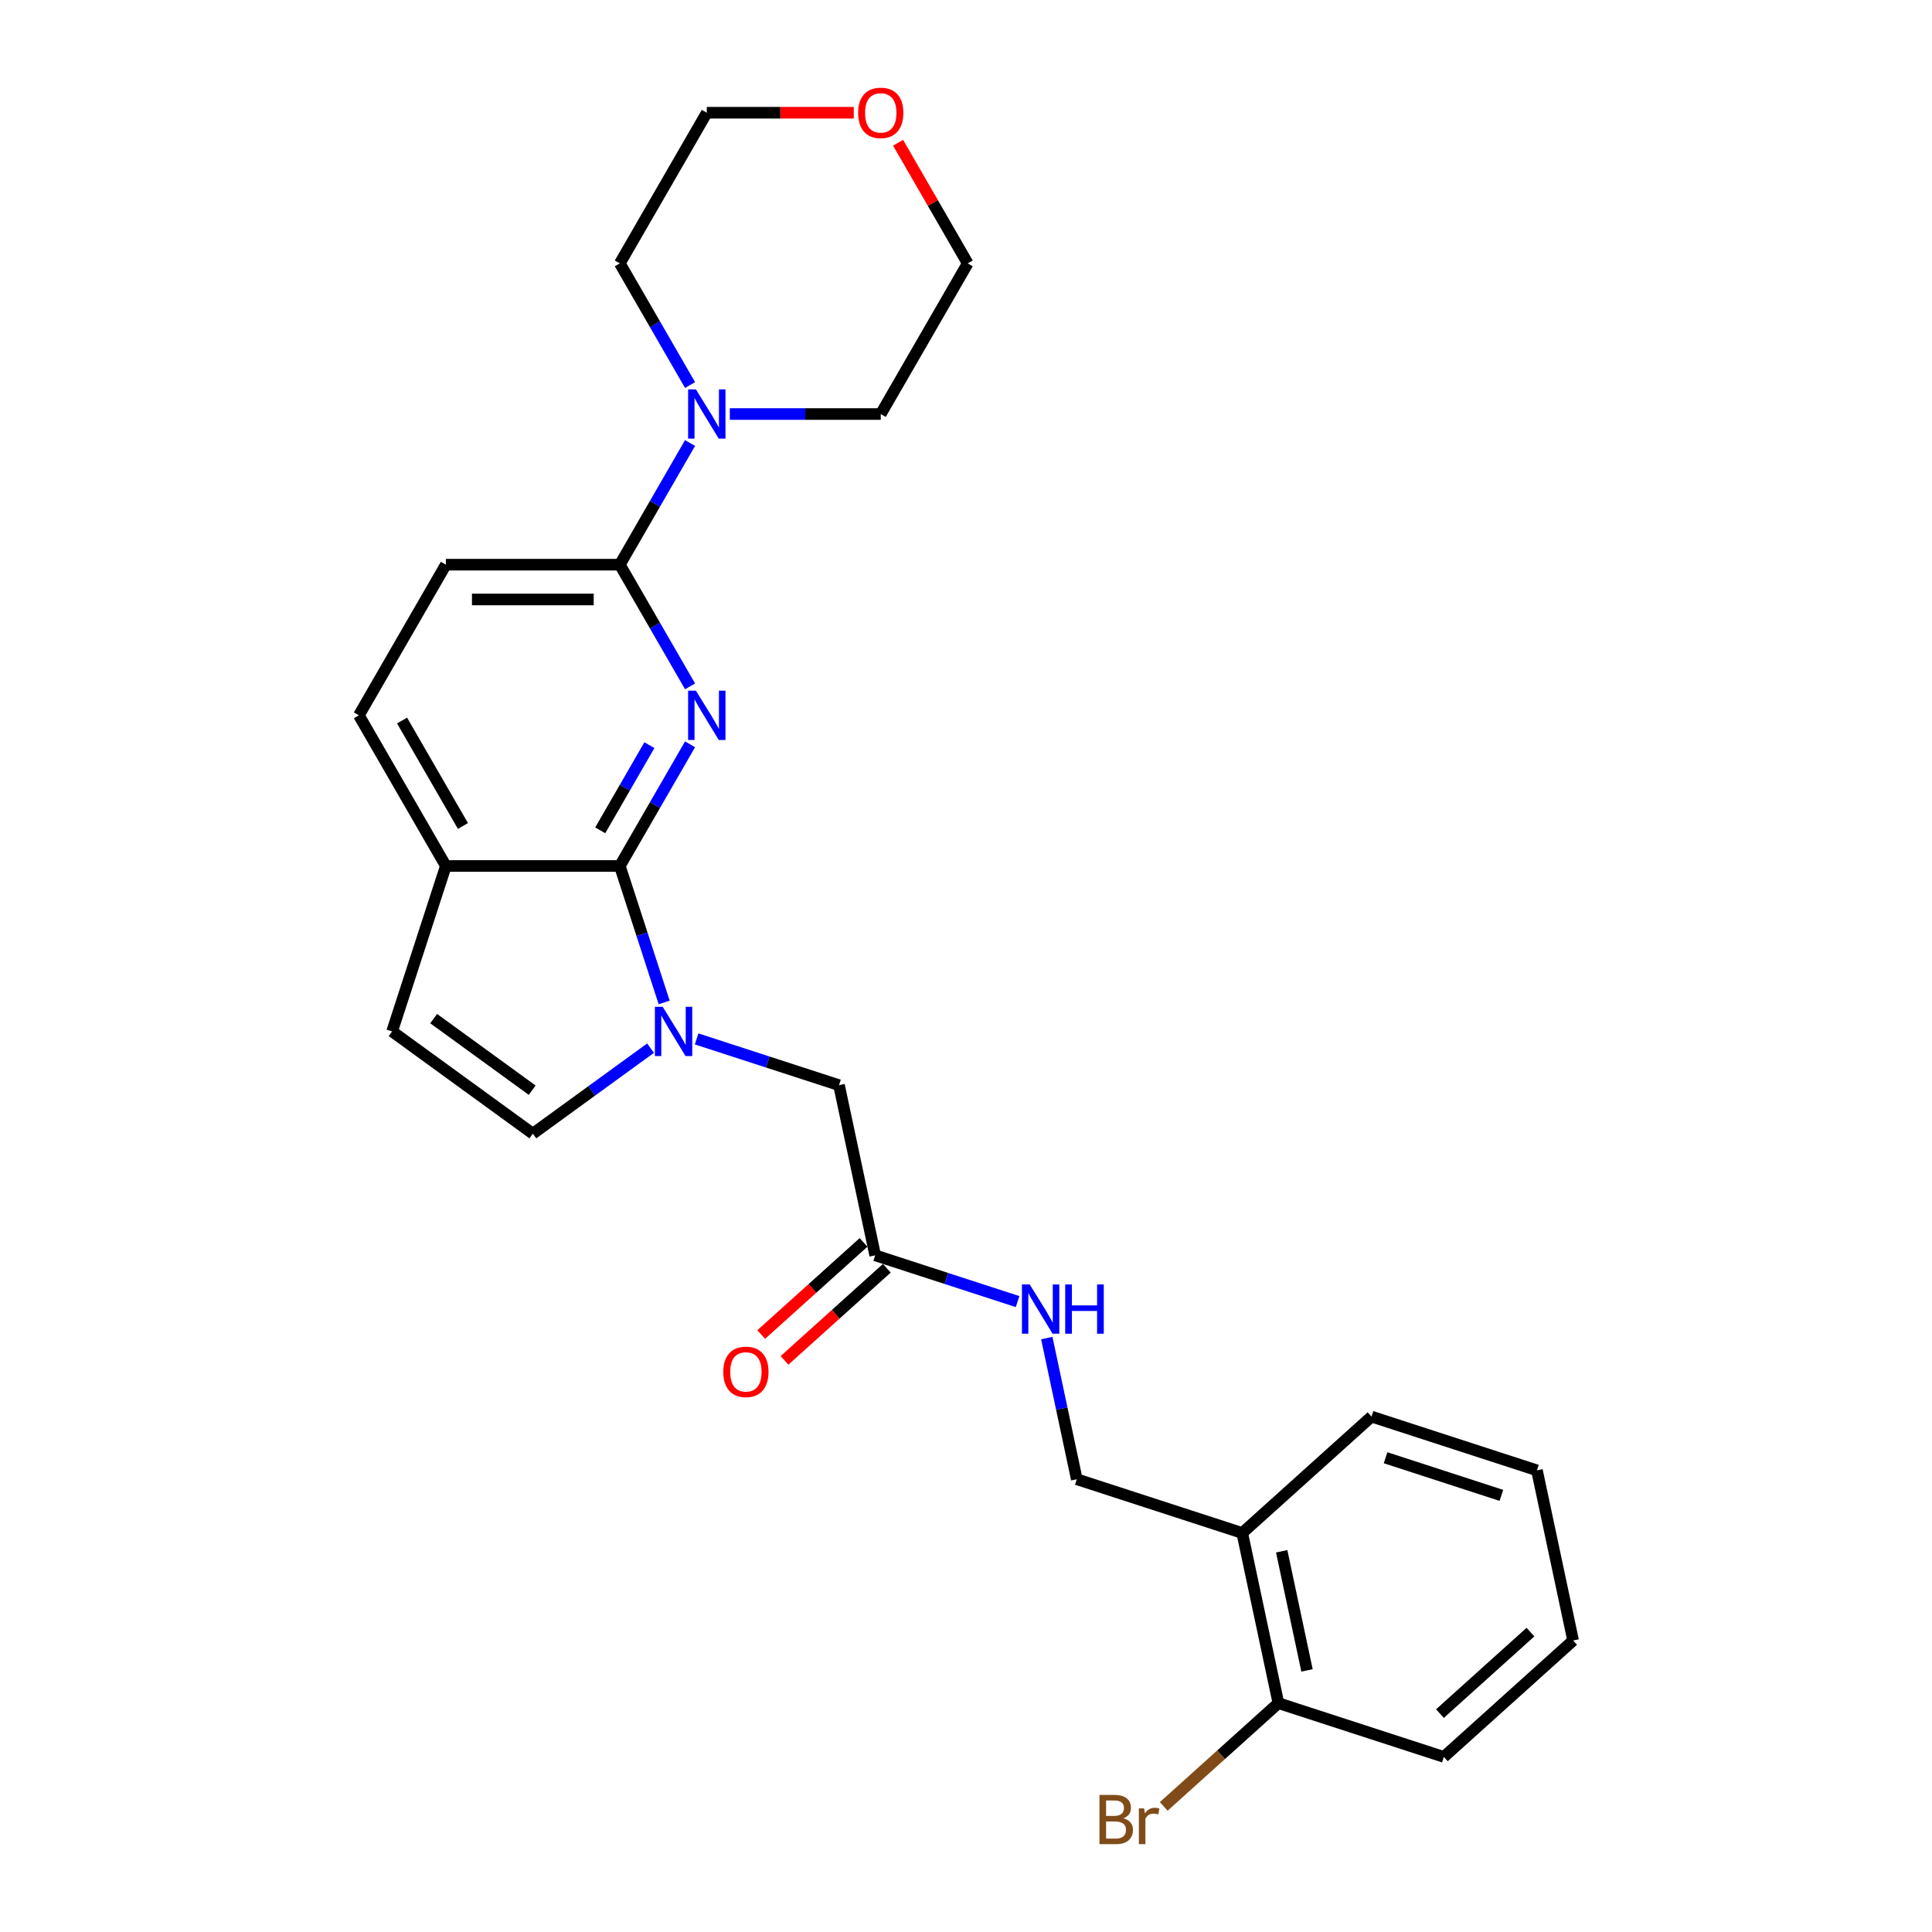 <?xml version='1.0' encoding='iso-8859-1'?>
<svg version='1.1' baseProfile='full'
              xmlns='http://www.w3.org/2000/svg'
                      xmlns:rdkit='http://www.rdkit.org/xml'
                      xmlns:xlink='http://www.w3.org/1999/xlink'
                  xml:space='preserve'
width='1000px' height='1000px' viewBox='0 0 1000 1000'>
<!-- END OF HEADER -->
<rect style='opacity:1.0;fill:#FFFFFF;stroke:none' width='1000' height='1000' x='0' y='0'> </rect>
<path class='bond-0' d='M 357.175,385.254 L 338.996,416.742' style='fill:none;fill-rule:evenodd;stroke:#0000FF;stroke-width:6px;stroke-linecap:butt;stroke-linejoin:miter;stroke-opacity:1' />
<path class='bond-0' d='M 338.996,416.742 L 320.816,448.23' style='fill:none;fill-rule:evenodd;stroke:#000000;stroke-width:6px;stroke-linecap:butt;stroke-linejoin:miter;stroke-opacity:1' />
<path class='bond-0' d='M 336.126,385.696 L 323.401,407.738' style='fill:none;fill-rule:evenodd;stroke:#0000FF;stroke-width:6px;stroke-linecap:butt;stroke-linejoin:miter;stroke-opacity:1' />
<path class='bond-0' d='M 323.401,407.738 L 310.675,429.779' style='fill:none;fill-rule:evenodd;stroke:#000000;stroke-width:6px;stroke-linecap:butt;stroke-linejoin:miter;stroke-opacity:1' />
<path class='bond-2' d='M 357.175,355.253 L 338.996,323.765' style='fill:none;fill-rule:evenodd;stroke:#0000FF;stroke-width:6px;stroke-linecap:butt;stroke-linejoin:miter;stroke-opacity:1' />
<path class='bond-2' d='M 338.996,323.765 L 320.816,292.277' style='fill:none;fill-rule:evenodd;stroke:#000000;stroke-width:6px;stroke-linecap:butt;stroke-linejoin:miter;stroke-opacity:1' />
<path class='bond-1' d='M 320.816,448.23 L 332.291,483.545' style='fill:none;fill-rule:evenodd;stroke:#000000;stroke-width:6px;stroke-linecap:butt;stroke-linejoin:miter;stroke-opacity:1' />
<path class='bond-1' d='M 332.291,483.545 L 343.766,518.861' style='fill:none;fill-rule:evenodd;stroke:#0000FF;stroke-width:6px;stroke-linecap:butt;stroke-linejoin:miter;stroke-opacity:1' />
<path class='bond-6' d='M 320.816,448.23 L 230.777,448.23' style='fill:none;fill-rule:evenodd;stroke:#000000;stroke-width:6px;stroke-linecap:butt;stroke-linejoin:miter;stroke-opacity:1' />
<path class='bond-3' d='M 336.719,542.523 L 306.258,564.654' style='fill:none;fill-rule:evenodd;stroke:#0000FF;stroke-width:6px;stroke-linecap:butt;stroke-linejoin:miter;stroke-opacity:1' />
<path class='bond-3' d='M 306.258,564.654 L 275.797,586.786' style='fill:none;fill-rule:evenodd;stroke:#000000;stroke-width:6px;stroke-linecap:butt;stroke-linejoin:miter;stroke-opacity:1' />
<path class='bond-7' d='M 360.561,537.735 L 397.417,549.71' style='fill:none;fill-rule:evenodd;stroke:#0000FF;stroke-width:6px;stroke-linecap:butt;stroke-linejoin:miter;stroke-opacity:1' />
<path class='bond-7' d='M 397.417,549.71 L 434.272,561.686' style='fill:none;fill-rule:evenodd;stroke:#000000;stroke-width:6px;stroke-linecap:butt;stroke-linejoin:miter;stroke-opacity:1' />
<path class='bond-4' d='M 320.816,292.277 L 338.996,260.789' style='fill:none;fill-rule:evenodd;stroke:#000000;stroke-width:6px;stroke-linecap:butt;stroke-linejoin:miter;stroke-opacity:1' />
<path class='bond-4' d='M 338.996,260.789 L 357.175,229.301' style='fill:none;fill-rule:evenodd;stroke:#0000FF;stroke-width:6px;stroke-linecap:butt;stroke-linejoin:miter;stroke-opacity:1' />
<path class='bond-11' d='M 320.816,292.277 L 230.777,292.277' style='fill:none;fill-rule:evenodd;stroke:#000000;stroke-width:6px;stroke-linecap:butt;stroke-linejoin:miter;stroke-opacity:1' />
<path class='bond-11' d='M 307.31,310.285 L 244.283,310.285' style='fill:none;fill-rule:evenodd;stroke:#000000;stroke-width:6px;stroke-linecap:butt;stroke-linejoin:miter;stroke-opacity:1' />
<path class='bond-27' d='M 275.797,586.786 L 202.953,533.862' style='fill:none;fill-rule:evenodd;stroke:#000000;stroke-width:6px;stroke-linecap:butt;stroke-linejoin:miter;stroke-opacity:1' />
<path class='bond-27' d='M 275.455,564.278 L 224.465,527.232' style='fill:none;fill-rule:evenodd;stroke:#000000;stroke-width:6px;stroke-linecap:butt;stroke-linejoin:miter;stroke-opacity:1' />
<path class='bond-18' d='M 357.175,199.3 L 338.996,167.812' style='fill:none;fill-rule:evenodd;stroke:#0000FF;stroke-width:6px;stroke-linecap:butt;stroke-linejoin:miter;stroke-opacity:1' />
<path class='bond-18' d='M 338.996,167.812 L 320.816,136.324' style='fill:none;fill-rule:evenodd;stroke:#000000;stroke-width:6px;stroke-linecap:butt;stroke-linejoin:miter;stroke-opacity:1' />
<path class='bond-19' d='M 377.757,214.301 L 416.816,214.301' style='fill:none;fill-rule:evenodd;stroke:#0000FF;stroke-width:6px;stroke-linecap:butt;stroke-linejoin:miter;stroke-opacity:1' />
<path class='bond-19' d='M 416.816,214.301 L 455.875,214.301' style='fill:none;fill-rule:evenodd;stroke:#000000;stroke-width:6px;stroke-linecap:butt;stroke-linejoin:miter;stroke-opacity:1' />
<path class='bond-5' d='M 202.953,533.862 L 230.777,448.23' style='fill:none;fill-rule:evenodd;stroke:#000000;stroke-width:6px;stroke-linecap:butt;stroke-linejoin:miter;stroke-opacity:1' />
<path class='bond-26' d='M 230.777,448.23 L 185.758,370.253' style='fill:none;fill-rule:evenodd;stroke:#000000;stroke-width:6px;stroke-linecap:butt;stroke-linejoin:miter;stroke-opacity:1' />
<path class='bond-26' d='M 239.619,427.529 L 208.106,372.946' style='fill:none;fill-rule:evenodd;stroke:#000000;stroke-width:6px;stroke-linecap:butt;stroke-linejoin:miter;stroke-opacity:1' />
<path class='bond-8' d='M 434.272,561.686 L 452.993,649.757' style='fill:none;fill-rule:evenodd;stroke:#000000;stroke-width:6px;stroke-linecap:butt;stroke-linejoin:miter;stroke-opacity:1' />
<path class='bond-10' d='M 452.993,649.757 L 489.848,661.732' style='fill:none;fill-rule:evenodd;stroke:#000000;stroke-width:6px;stroke-linecap:butt;stroke-linejoin:miter;stroke-opacity:1' />
<path class='bond-10' d='M 489.848,661.732 L 526.704,673.707' style='fill:none;fill-rule:evenodd;stroke:#0000FF;stroke-width:6px;stroke-linecap:butt;stroke-linejoin:miter;stroke-opacity:1' />
<path class='bond-14' d='M 446.968,643.066 L 420.49,666.907' style='fill:none;fill-rule:evenodd;stroke:#000000;stroke-width:6px;stroke-linecap:butt;stroke-linejoin:miter;stroke-opacity:1' />
<path class='bond-14' d='M 420.49,666.907 L 394.012,690.748' style='fill:none;fill-rule:evenodd;stroke:#FF0000;stroke-width:6px;stroke-linecap:butt;stroke-linejoin:miter;stroke-opacity:1' />
<path class='bond-14' d='M 459.017,656.448 L 432.539,680.289' style='fill:none;fill-rule:evenodd;stroke:#000000;stroke-width:6px;stroke-linecap:butt;stroke-linejoin:miter;stroke-opacity:1' />
<path class='bond-14' d='M 432.539,680.289 L 406.061,704.13' style='fill:none;fill-rule:evenodd;stroke:#FF0000;stroke-width:6px;stroke-linecap:butt;stroke-linejoin:miter;stroke-opacity:1' />
<path class='bond-9' d='M 642.978,793.476 L 557.345,765.653' style='fill:none;fill-rule:evenodd;stroke:#000000;stroke-width:6px;stroke-linecap:butt;stroke-linejoin:miter;stroke-opacity:1' />
<path class='bond-13' d='M 642.978,793.476 L 661.698,881.548' style='fill:none;fill-rule:evenodd;stroke:#000000;stroke-width:6px;stroke-linecap:butt;stroke-linejoin:miter;stroke-opacity:1' />
<path class='bond-13' d='M 663.4,802.943 L 676.504,864.593' style='fill:none;fill-rule:evenodd;stroke:#000000;stroke-width:6px;stroke-linecap:butt;stroke-linejoin:miter;stroke-opacity:1' />
<path class='bond-20' d='M 642.978,793.476 L 709.89,733.228' style='fill:none;fill-rule:evenodd;stroke:#000000;stroke-width:6px;stroke-linecap:butt;stroke-linejoin:miter;stroke-opacity:1' />
<path class='bond-12' d='M 541.814,692.581 L 549.579,729.117' style='fill:none;fill-rule:evenodd;stroke:#0000FF;stroke-width:6px;stroke-linecap:butt;stroke-linejoin:miter;stroke-opacity:1' />
<path class='bond-12' d='M 549.579,729.117 L 557.345,765.653' style='fill:none;fill-rule:evenodd;stroke:#000000;stroke-width:6px;stroke-linecap:butt;stroke-linejoin:miter;stroke-opacity:1' />
<path class='bond-15' d='M 230.777,292.277 L 185.758,370.253' style='fill:none;fill-rule:evenodd;stroke:#000000;stroke-width:6px;stroke-linecap:butt;stroke-linejoin:miter;stroke-opacity:1' />
<path class='bond-17' d='M 661.698,881.548 L 632.023,908.267' style='fill:none;fill-rule:evenodd;stroke:#000000;stroke-width:6px;stroke-linecap:butt;stroke-linejoin:miter;stroke-opacity:1' />
<path class='bond-17' d='M 632.023,908.267 L 602.349,934.986' style='fill:none;fill-rule:evenodd;stroke:#7F4C19;stroke-width:6px;stroke-linecap:butt;stroke-linejoin:miter;stroke-opacity:1' />
<path class='bond-23' d='M 661.698,881.548 L 747.33,909.372' style='fill:none;fill-rule:evenodd;stroke:#000000;stroke-width:6px;stroke-linecap:butt;stroke-linejoin:miter;stroke-opacity:1' />
<path class='bond-16' d='M 464.848,73.889 L 482.871,105.107' style='fill:none;fill-rule:evenodd;stroke:#FF0000;stroke-width:6px;stroke-linecap:butt;stroke-linejoin:miter;stroke-opacity:1' />
<path class='bond-16' d='M 482.871,105.107 L 500.895,136.324' style='fill:none;fill-rule:evenodd;stroke:#000000;stroke-width:6px;stroke-linecap:butt;stroke-linejoin:miter;stroke-opacity:1' />
<path class='bond-28' d='M 441.919,58.348 L 403.878,58.348' style='fill:none;fill-rule:evenodd;stroke:#FF0000;stroke-width:6px;stroke-linecap:butt;stroke-linejoin:miter;stroke-opacity:1' />
<path class='bond-28' d='M 403.878,58.348 L 365.836,58.348' style='fill:none;fill-rule:evenodd;stroke:#000000;stroke-width:6px;stroke-linecap:butt;stroke-linejoin:miter;stroke-opacity:1' />
<path class='bond-22' d='M 320.816,136.324 L 365.836,58.348' style='fill:none;fill-rule:evenodd;stroke:#000000;stroke-width:6px;stroke-linecap:butt;stroke-linejoin:miter;stroke-opacity:1' />
<path class='bond-21' d='M 455.875,214.301 L 500.895,136.324' style='fill:none;fill-rule:evenodd;stroke:#000000;stroke-width:6px;stroke-linecap:butt;stroke-linejoin:miter;stroke-opacity:1' />
<path class='bond-24' d='M 709.89,733.228 L 795.522,761.052' style='fill:none;fill-rule:evenodd;stroke:#000000;stroke-width:6px;stroke-linecap:butt;stroke-linejoin:miter;stroke-opacity:1' />
<path class='bond-24' d='M 717.17,754.528 L 777.113,774.005' style='fill:none;fill-rule:evenodd;stroke:#000000;stroke-width:6px;stroke-linecap:butt;stroke-linejoin:miter;stroke-opacity:1' />
<path class='bond-29' d='M 747.33,909.372 L 814.242,849.124' style='fill:none;fill-rule:evenodd;stroke:#000000;stroke-width:6px;stroke-linecap:butt;stroke-linejoin:miter;stroke-opacity:1' />
<path class='bond-29' d='M 745.318,886.952 L 792.156,844.778' style='fill:none;fill-rule:evenodd;stroke:#000000;stroke-width:6px;stroke-linecap:butt;stroke-linejoin:miter;stroke-opacity:1' />
<path class='bond-25' d='M 795.522,761.052 L 814.242,849.124' style='fill:none;fill-rule:evenodd;stroke:#000000;stroke-width:6px;stroke-linecap:butt;stroke-linejoin:miter;stroke-opacity:1' />
<path  class='atom-0' d='M 360.2 357.504
L 368.555 371.01
Q 369.384 372.342, 370.716 374.755
Q 372.049 377.168, 372.121 377.312
L 372.121 357.504
L 375.506 357.504
L 375.506 383.003
L 372.013 383.003
L 363.045 368.236
Q 362 366.508, 360.884 364.527
Q 359.803 362.546, 359.479 361.934
L 359.479 383.003
L 356.166 383.003
L 356.166 357.504
L 360.2 357.504
' fill='#0000FF'/>
<path  class='atom-2' d='M 343.004 521.112
L 351.359 534.618
Q 352.188 535.951, 353.52 538.364
Q 354.853 540.777, 354.925 540.921
L 354.925 521.112
L 358.31 521.112
L 358.31 546.611
L 354.817 546.611
L 345.849 531.845
Q 344.804 530.116, 343.688 528.135
Q 342.607 526.155, 342.283 525.542
L 342.283 546.611
L 338.97 546.611
L 338.97 521.112
L 343.004 521.112
' fill='#0000FF'/>
<path  class='atom-5' d='M 360.2 201.551
L 368.555 215.057
Q 369.384 216.39, 370.716 218.803
Q 372.049 221.216, 372.121 221.36
L 372.121 201.551
L 375.506 201.551
L 375.506 227.05
L 372.013 227.05
L 363.045 212.284
Q 362 210.555, 360.884 208.574
Q 359.803 206.593, 359.479 205.981
L 359.479 227.05
L 356.166 227.05
L 356.166 201.551
L 360.2 201.551
' fill='#0000FF'/>
<path  class='atom-11' d='M 532.989 664.831
L 541.344 678.337
Q 542.173 679.67, 543.505 682.083
Q 544.838 684.496, 544.91 684.64
L 544.91 664.831
L 548.295 664.831
L 548.295 690.33
L 544.802 690.33
L 535.834 675.564
Q 534.789 673.835, 533.673 671.854
Q 532.592 669.874, 532.268 669.261
L 532.268 690.33
L 528.955 690.33
L 528.955 664.831
L 532.989 664.831
' fill='#0000FF'/>
<path  class='atom-11' d='M 551.357 664.831
L 554.814 664.831
L 554.814 675.672
L 567.852 675.672
L 567.852 664.831
L 571.309 664.831
L 571.309 690.33
L 567.852 690.33
L 567.852 678.553
L 554.814 678.553
L 554.814 690.33
L 551.357 690.33
L 551.357 664.831
' fill='#0000FF'/>
<path  class='atom-15' d='M 374.375 710.077
Q 374.375 703.955, 377.401 700.533
Q 380.426 697.112, 386.08 697.112
Q 391.735 697.112, 394.76 700.533
Q 397.786 703.955, 397.786 710.077
Q 397.786 716.272, 394.724 719.802
Q 391.663 723.295, 386.08 723.295
Q 380.462 723.295, 377.401 719.802
Q 374.375 716.308, 374.375 710.077
M 386.08 720.414
Q 389.97 720.414, 392.059 717.821
Q 394.184 715.192, 394.184 710.077
Q 394.184 705.071, 392.059 702.55
Q 389.97 699.993, 386.08 699.993
Q 382.191 699.993, 380.066 702.514
Q 377.977 705.035, 377.977 710.077
Q 377.977 715.228, 380.066 717.821
Q 382.191 720.414, 386.08 720.414
' fill='#FF0000'/>
<path  class='atom-17' d='M 444.17 58.42
Q 444.17 52.297, 447.195 48.876
Q 450.221 45.455, 455.875 45.455
Q 461.53 45.455, 464.555 48.876
Q 467.58 52.297, 467.58 58.42
Q 467.58 64.615, 464.519 68.144
Q 461.458 71.638, 455.875 71.638
Q 450.257 71.638, 447.195 68.144
Q 444.17 64.651, 444.17 58.42
M 455.875 68.757
Q 459.765 68.757, 461.854 66.164
Q 463.979 63.534, 463.979 58.42
Q 463.979 53.414, 461.854 50.893
Q 459.765 48.336, 455.875 48.336
Q 451.986 48.336, 449.861 50.857
Q 447.772 53.378, 447.772 58.42
Q 447.772 63.57, 449.861 66.164
Q 451.986 68.757, 455.875 68.757
' fill='#FF0000'/>
<path  class='atom-18' d='M 581.478 941.148
Q 583.927 941.832, 585.151 943.345
Q 586.412 944.821, 586.412 947.018
Q 586.412 950.548, 584.143 952.565
Q 581.91 954.545, 577.66 954.545
L 569.088 954.545
L 569.088 929.046
L 576.616 929.046
Q 580.974 929.046, 583.171 930.811
Q 585.368 932.576, 585.368 935.817
Q 585.368 939.671, 581.478 941.148
M 572.51 931.928
L 572.51 939.923
L 576.616 939.923
Q 579.137 939.923, 580.433 938.915
Q 581.766 937.87, 581.766 935.817
Q 581.766 931.928, 576.616 931.928
L 572.51 931.928
M 577.66 951.664
Q 580.145 951.664, 581.478 950.476
Q 582.81 949.287, 582.81 947.018
Q 582.81 944.929, 581.334 943.885
Q 579.893 942.804, 577.12 942.804
L 572.51 942.804
L 572.51 951.664
L 577.66 951.664
' fill='#7F4C19'/>
<path  class='atom-18' d='M 592.211 936.033
L 592.607 938.591
Q 594.552 935.709, 597.721 935.709
Q 598.729 935.709, 600.098 936.069
L 599.558 939.095
Q 598.009 938.735, 597.145 938.735
Q 595.632 938.735, 594.624 939.347
Q 593.651 939.923, 592.859 941.328
L 592.859 954.545
L 589.473 954.545
L 589.473 936.033
L 592.211 936.033
' fill='#7F4C19'/>
</svg>
